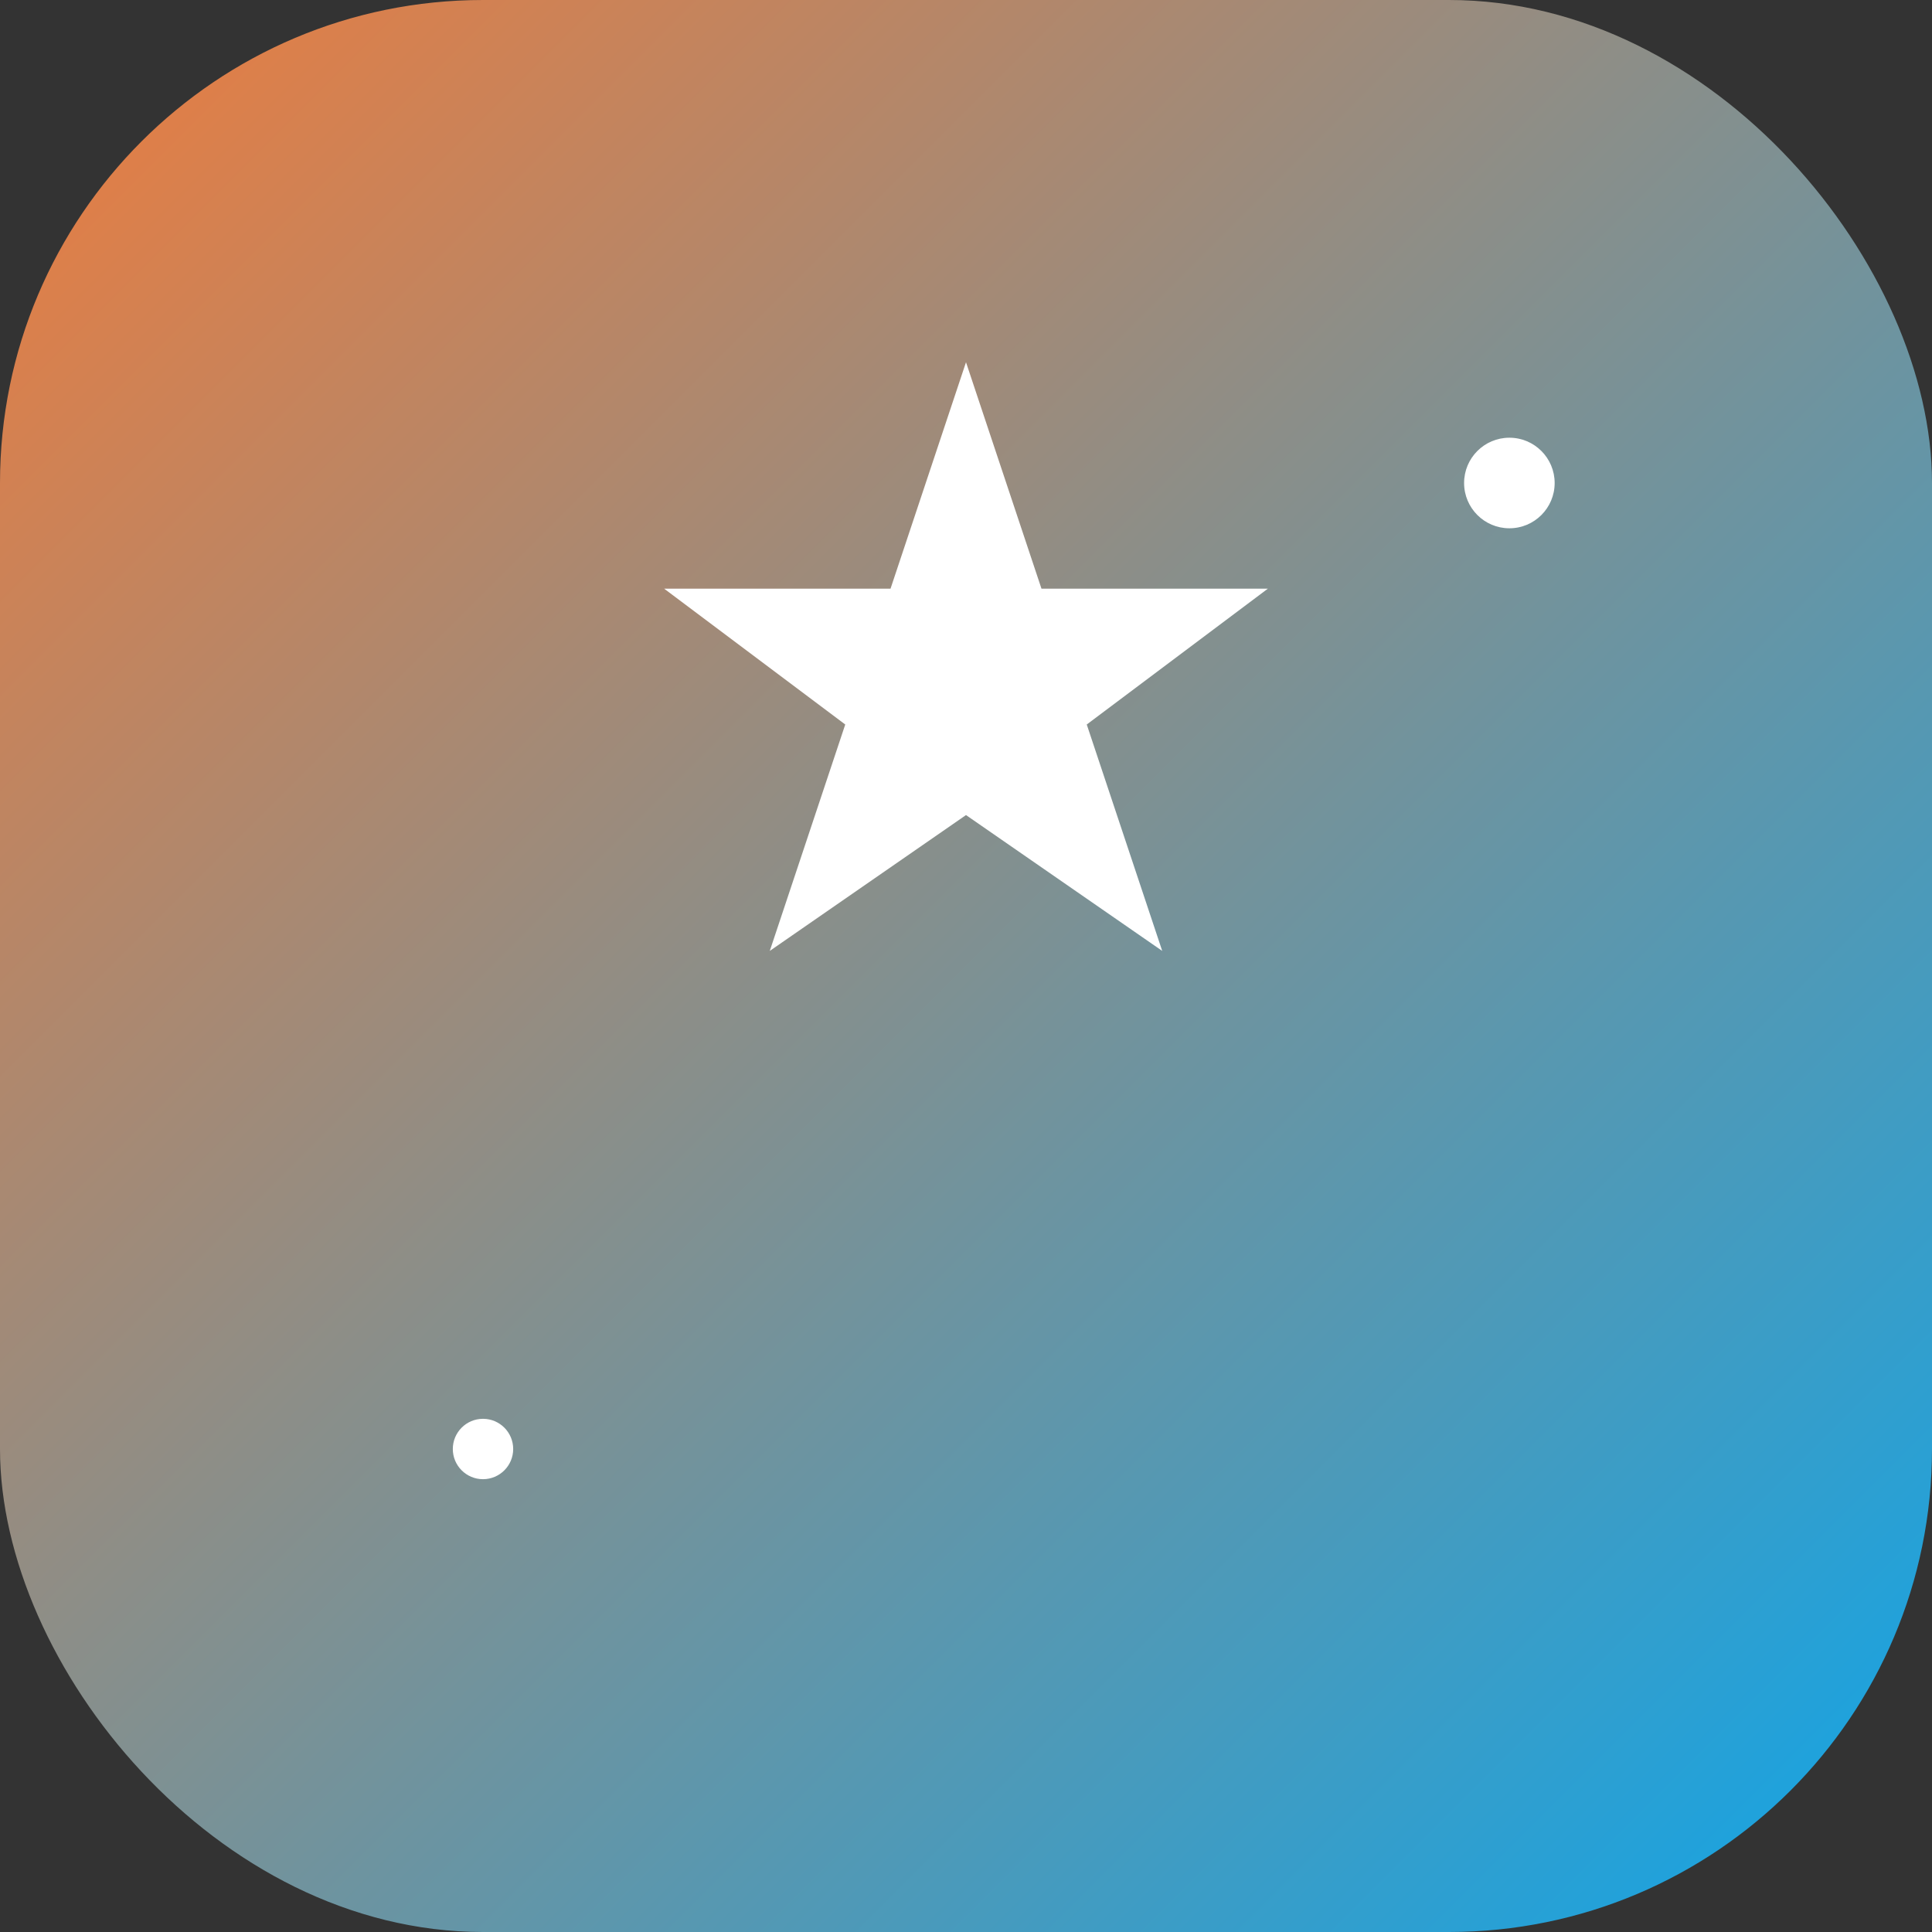 <svg width="32" height="32" viewBox="0 0 64 64" fill="none" xmlns="http://www.w3.org/2000/svg">
  <rect x="0" y="0" width="64" height="64" fill="#333333" stroke="none"/>
  <defs>
    <linearGradient id="bg-gradient" x1="0%" y1="0%" x2="100%" y2="100%">
      <stop offset="0%" stop-color="#ef7c3c"/>
      <stop offset="100%" stop-color="#0ea5e9"/>
    </linearGradient>
  </defs>
  
  <!-- Rounded rectangle background -->
  <rect width="64" height="64" rx="16" ry="16" fill="url(#bg-gradient)"/>
  
  <!-- Sparkles icon (simplified for small sizes) -->
  <g fill="white">
    <!-- Main sparkle -->
    <path d="M32 12l2.5 7.5H42l-6 4.5 2.5 7.5L32 27l-6.5 4.5L28 24l-6-4.5h7.5L32 12z"/>
    <!-- Small sparkles -->
    <circle cx="50" cy="16" r="1.5"/>
    <circle cx="16" cy="48" r="1"/>
  </g>
</svg>
